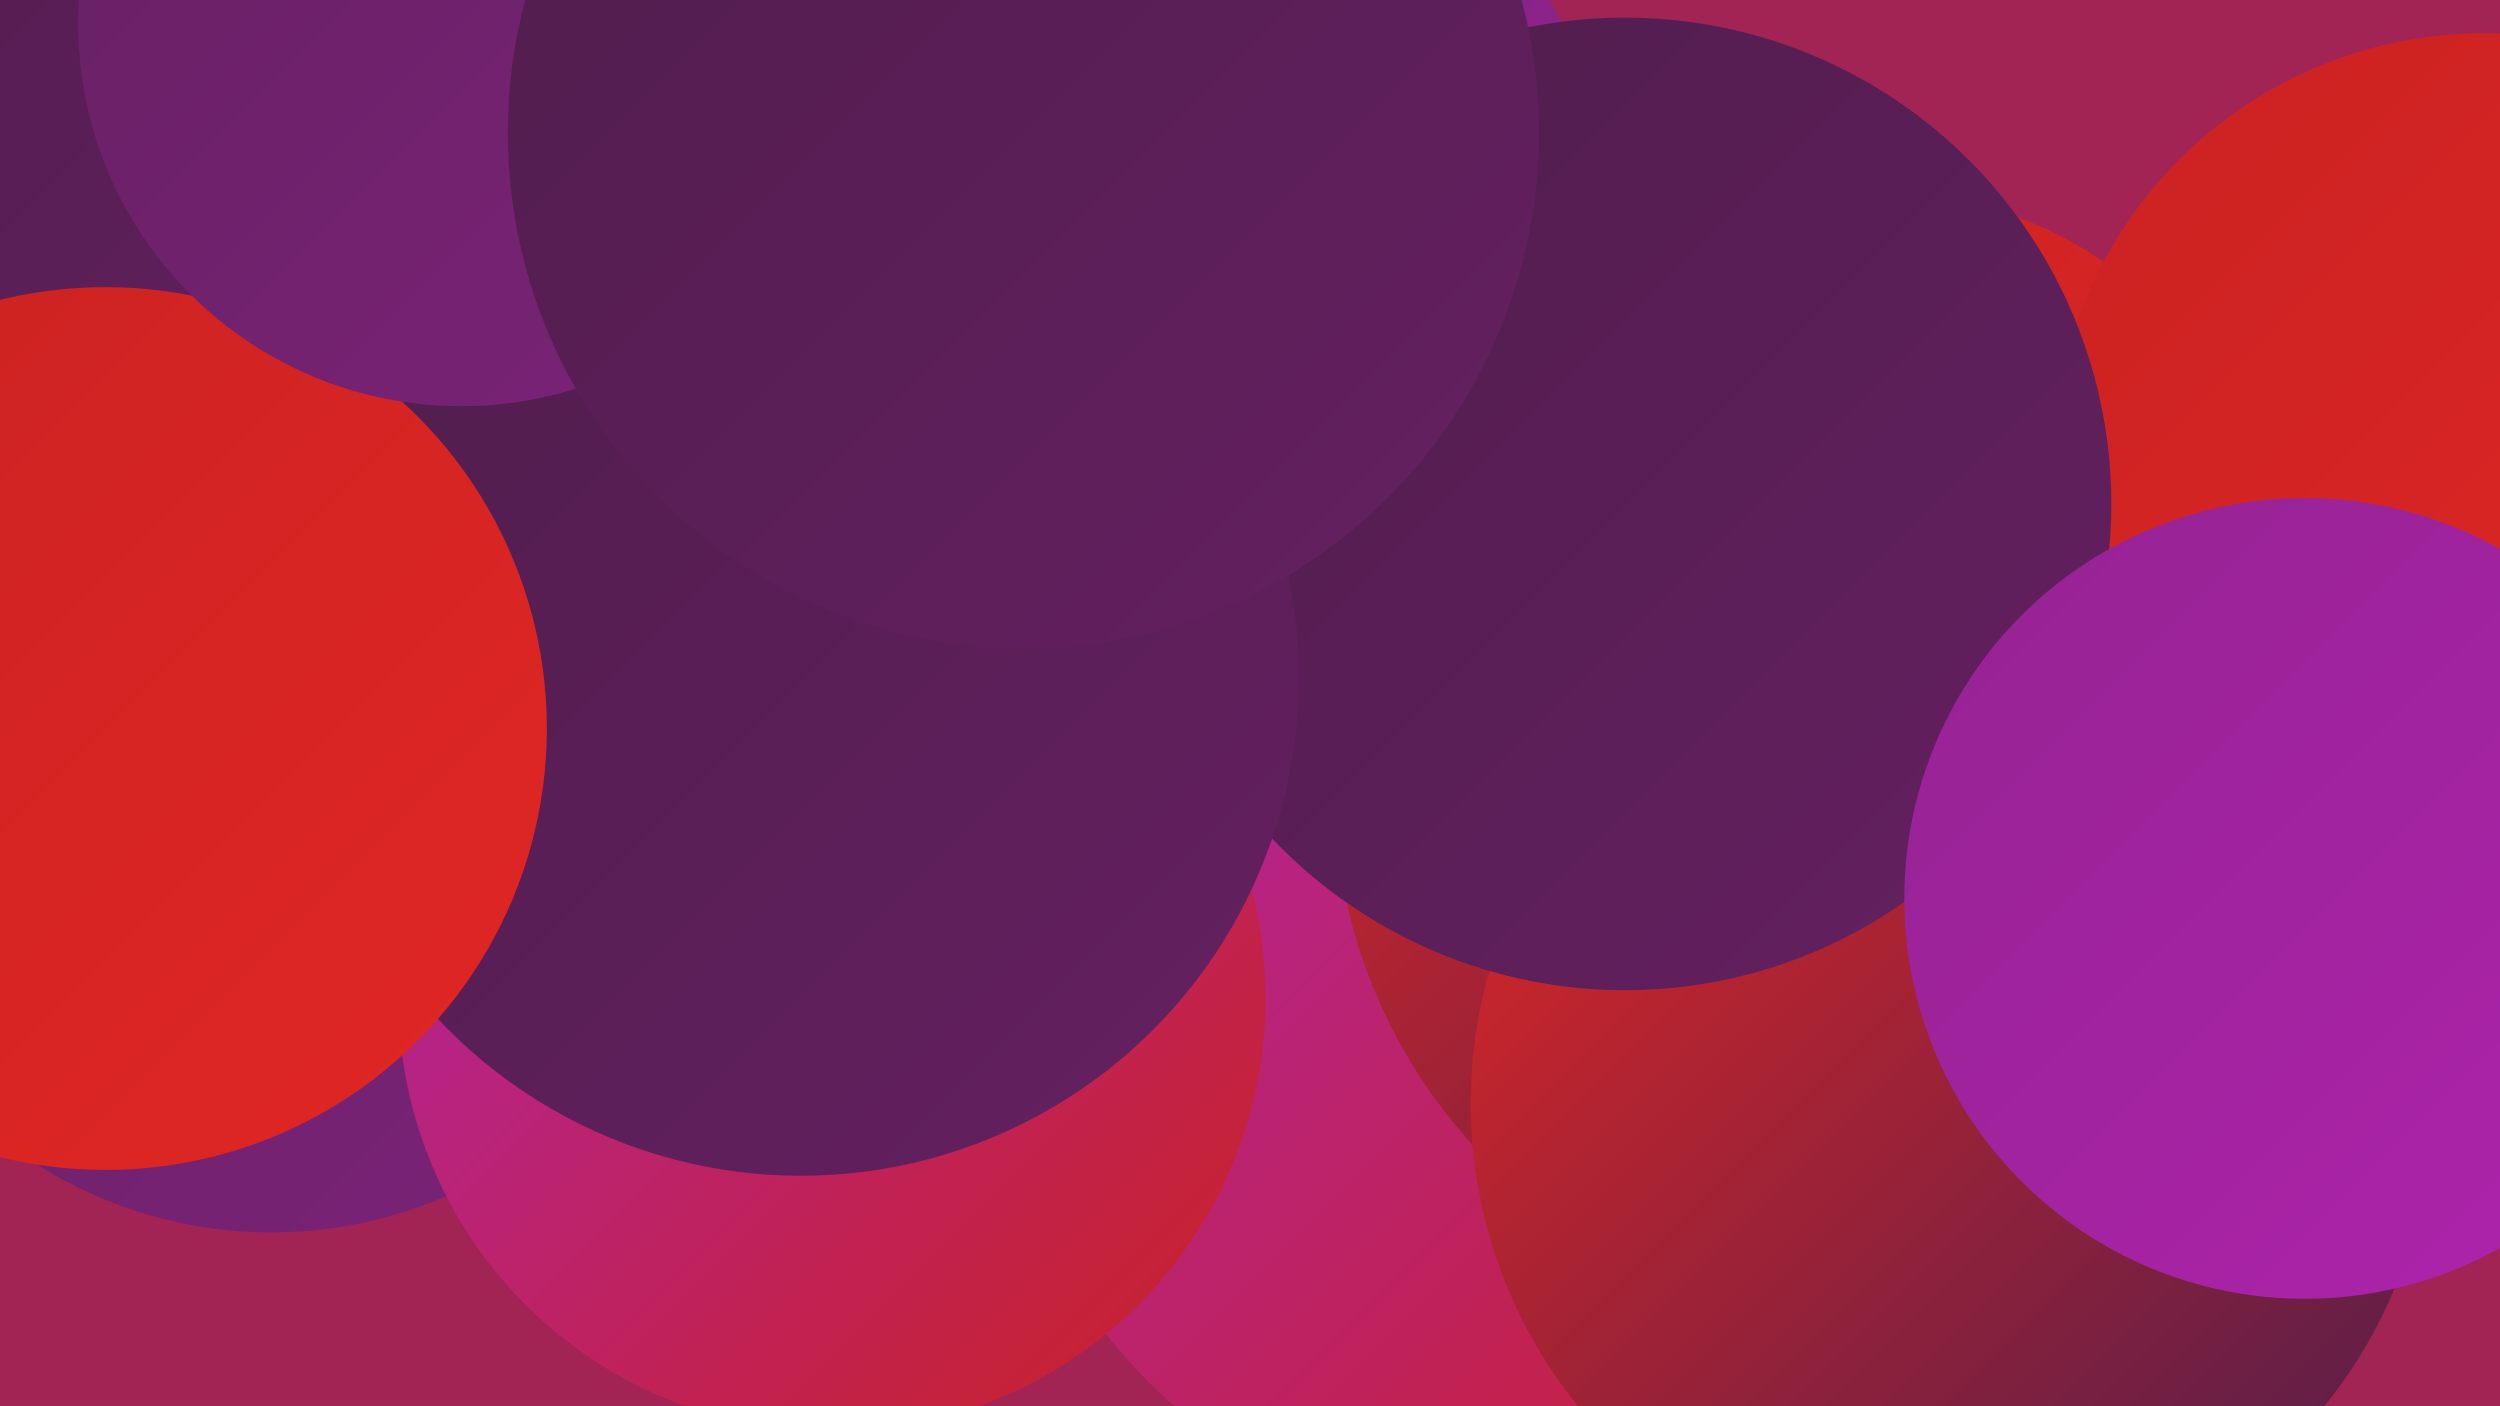 <?xml version="1.0" encoding="UTF-8"?><svg width="1280" height="720" xmlns="http://www.w3.org/2000/svg"><defs><linearGradient id="grad0" x1="0%" y1="0%" x2="100%" y2="100%"><stop offset="0%" style="stop-color:#4f1d4c;stop-opacity:1" /><stop offset="100%" style="stop-color:#652061;stop-opacity:1" /></linearGradient><linearGradient id="grad1" x1="0%" y1="0%" x2="100%" y2="100%"><stop offset="0%" style="stop-color:#652061;stop-opacity:1" /><stop offset="100%" style="stop-color:#7c2379;stop-opacity:1" /></linearGradient><linearGradient id="grad2" x1="0%" y1="0%" x2="100%" y2="100%"><stop offset="0%" style="stop-color:#7c2379;stop-opacity:1" /><stop offset="100%" style="stop-color:#952392;stop-opacity:1" /></linearGradient><linearGradient id="grad3" x1="0%" y1="0%" x2="100%" y2="100%"><stop offset="0%" style="stop-color:#952392;stop-opacity:1" /><stop offset="100%" style="stop-color:#af23ad;stop-opacity:1" /></linearGradient><linearGradient id="grad4" x1="0%" y1="0%" x2="100%" y2="100%"><stop offset="0%" style="stop-color:#af23ad;stop-opacity:1" /><stop offset="100%" style="stop-color:#ca2222;stop-opacity:1" /></linearGradient><linearGradient id="grad5" x1="0%" y1="0%" x2="100%" y2="100%"><stop offset="0%" style="stop-color:#ca2222;stop-opacity:1" /><stop offset="100%" style="stop-color:#e12724;stop-opacity:1" /></linearGradient><linearGradient id="grad6" x1="0%" y1="0%" x2="100%" y2="100%"><stop offset="0%" style="stop-color:#e12724;stop-opacity:1" /><stop offset="100%" style="stop-color:#4f1d4c;stop-opacity:1" /></linearGradient></defs><rect width="1280" height="720" fill="#a22455" /><circle cx="538" cy="58" r="211" fill="url(#grad6)" /><circle cx="131" cy="278" r="287" fill="url(#grad6)" /><circle cx="782" cy="514" r="274" fill="url(#grad4)" /><circle cx="612" cy="108" r="211" fill="url(#grad2)" /><circle cx="955" cy="403" r="272" fill="url(#grad6)" /><circle cx="139" cy="406" r="225" fill="url(#grad1)" /><circle cx="426" cy="511" r="222" fill="url(#grad4)" /><circle cx="72" cy="310" r="238" fill="url(#grad2)" /><circle cx="969" cy="288" r="188" fill="url(#grad5)" /><circle cx="1272" cy="238" r="221" fill="url(#grad5)" /><circle cx="999" cy="565" r="246" fill="url(#grad6)" /><circle cx="12" cy="107" r="247" fill="url(#grad0)" /><circle cx="832" cy="258" r="249" fill="url(#grad0)" /><circle cx="422" cy="294" r="237" fill="url(#grad1)" /><circle cx="292" cy="290" r="229" fill="url(#grad0)" /><circle cx="1180" cy="460" r="205" fill="url(#grad3)" /><circle cx="410" cy="347" r="255" fill="url(#grad0)" /><circle cx="54" cy="373" r="226" fill="url(#grad5)" /><circle cx="236" cy="12" r="196" fill="url(#grad1)" /><circle cx="524" cy="68" r="264" fill="url(#grad0)" /></svg>